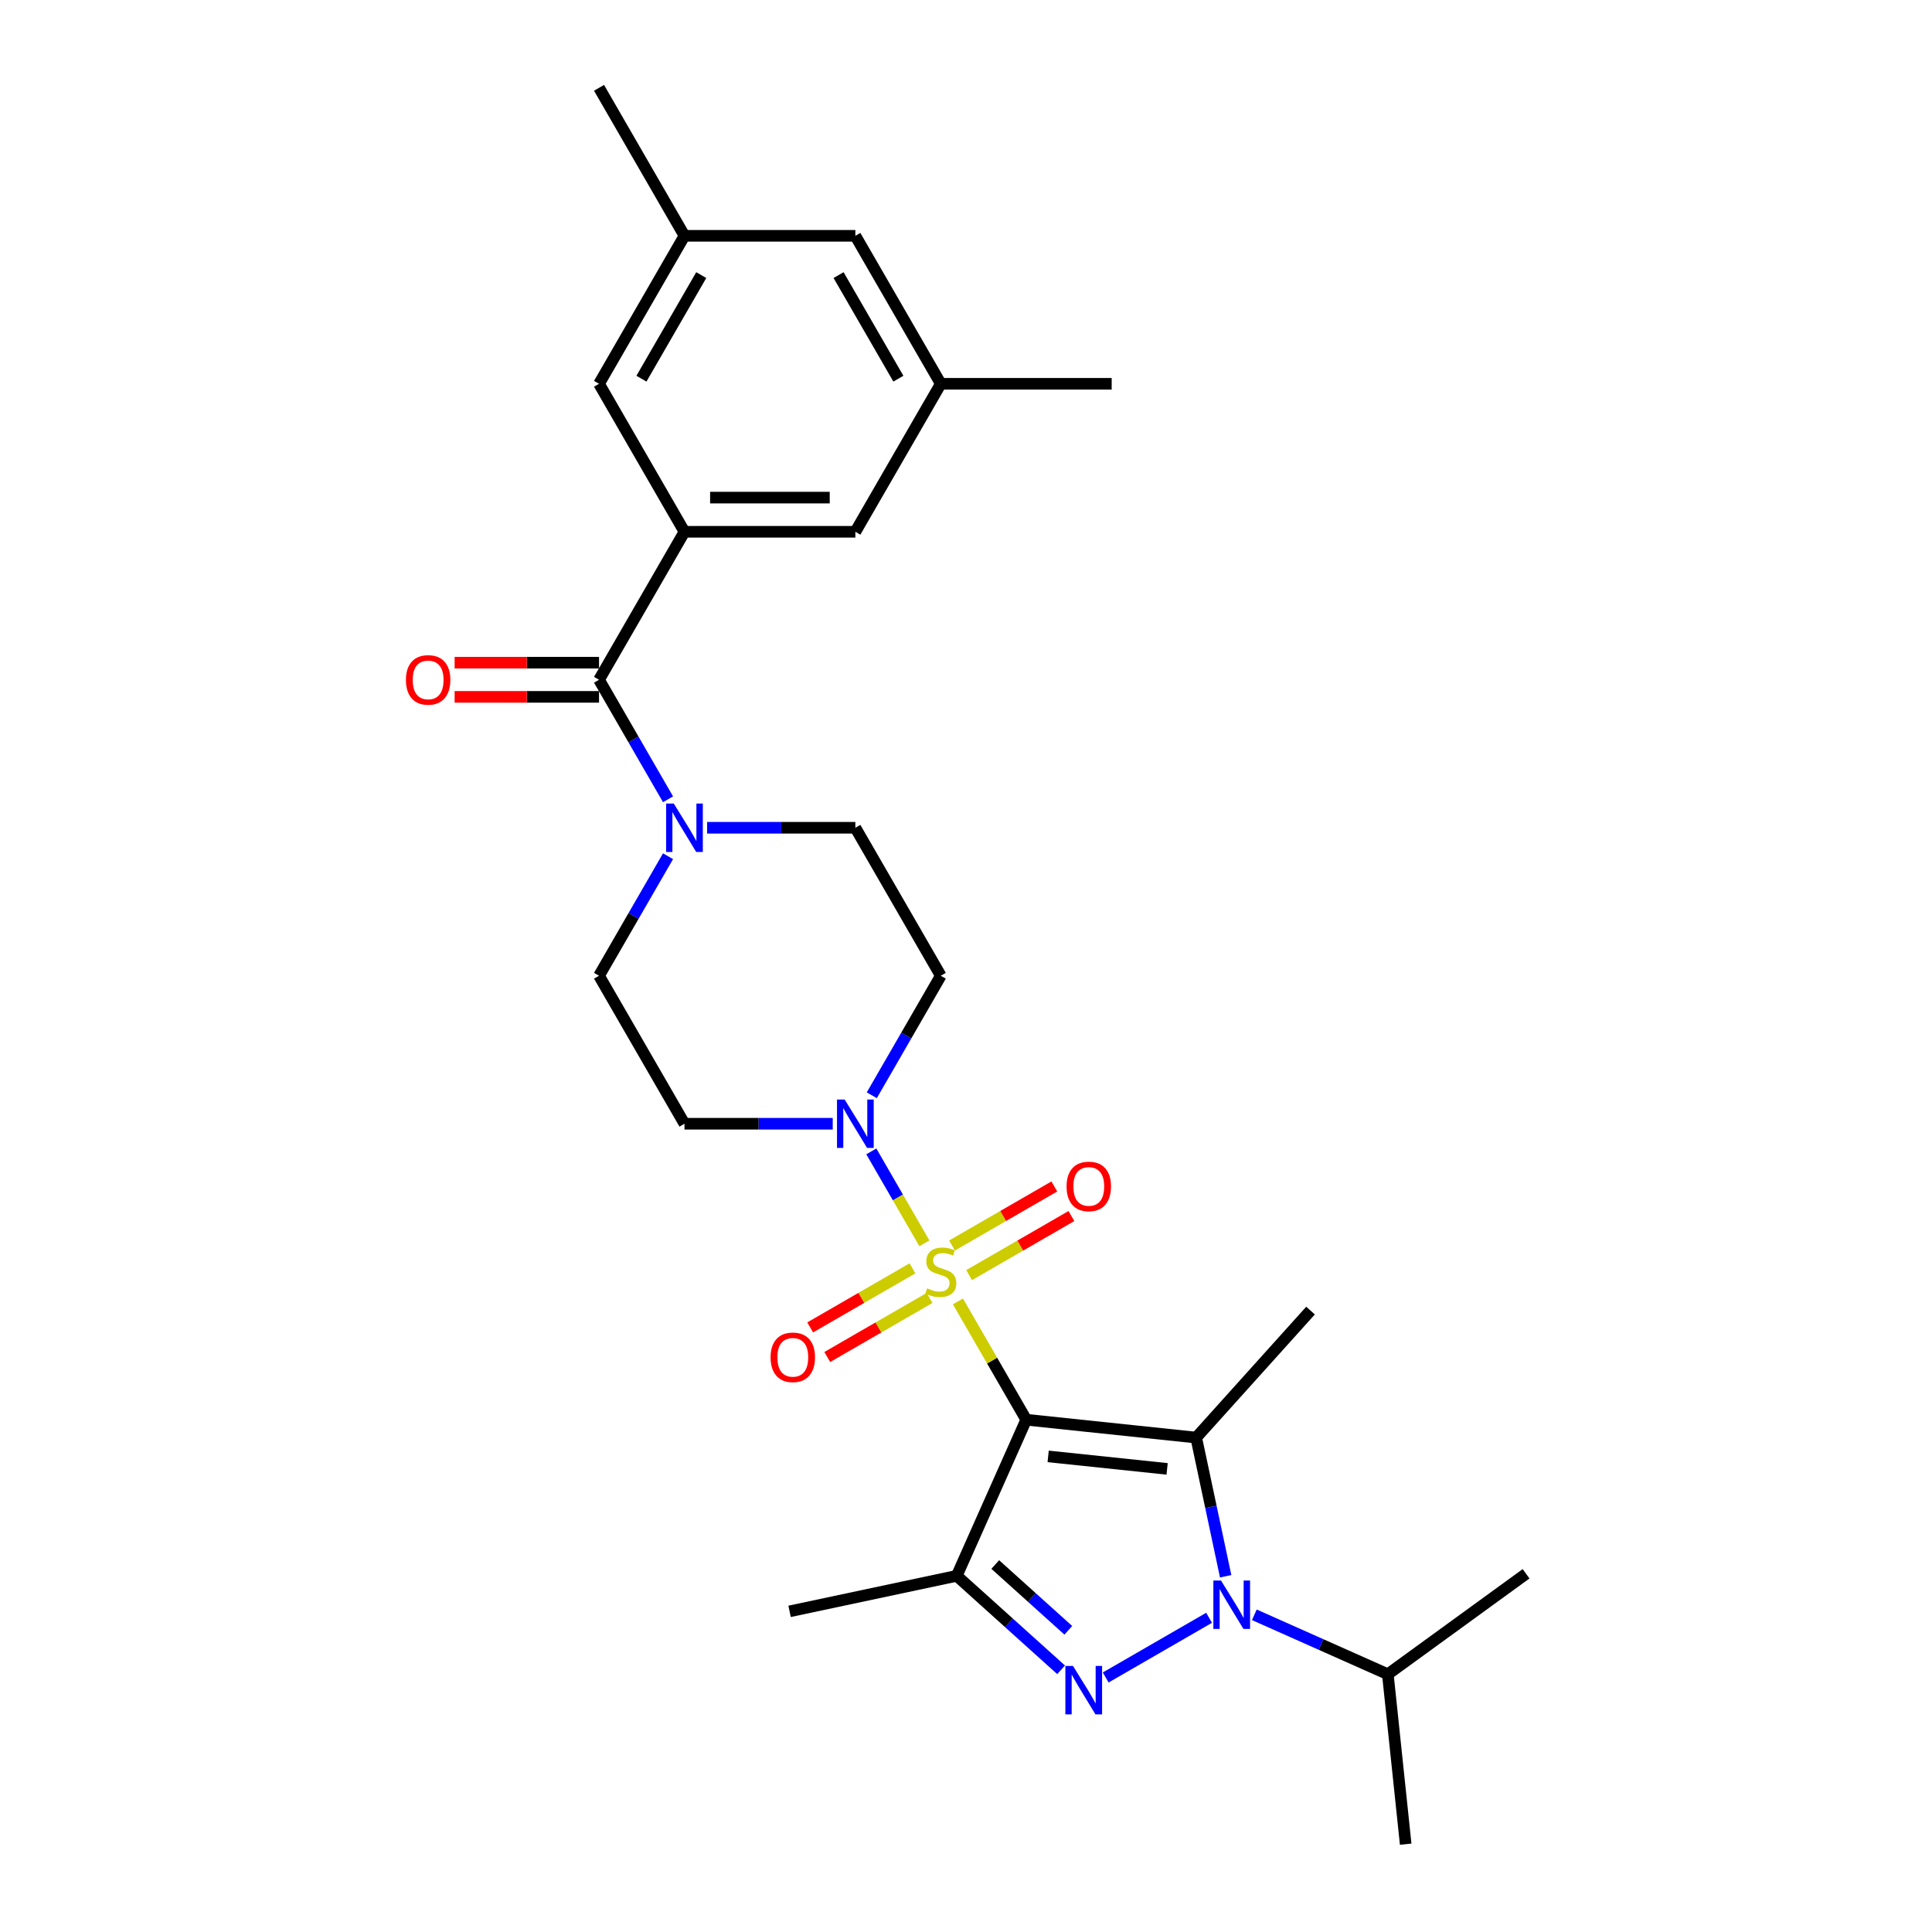 <?xml version='1.0' encoding='iso-8859-1'?>
<svg version='1.1' baseProfile='full'
              xmlns='http://www.w3.org/2000/svg'
                      xmlns:rdkit='http://www.rdkit.org/xml'
                      xmlns:xlink='http://www.w3.org/1999/xlink'
                  xml:space='preserve'
width='1000px' height='1000px' viewBox='0 0 1000 1000'>
<!-- END OF HEADER -->
<rect style='opacity:1.0;fill:#FFFFFF;stroke:none' width='1000' height='1000' x='0' y='0'> </rect>
<path class='bond-0' d='M 531.178,734.844 L 513.504,704.231' style='fill:none;fill-rule:evenodd;stroke:#000000;stroke-width:6px;stroke-linecap:butt;stroke-linejoin:miter;stroke-opacity:1' />
<path class='bond-0' d='M 513.504,704.231 L 495.829,673.618' style='fill:none;fill-rule:evenodd;stroke:#CCCC00;stroke-width:6px;stroke-linecap:butt;stroke-linejoin:miter;stroke-opacity:1' />
<path class='bond-1' d='M 531.178,734.844 L 619.143,744.09' style='fill:none;fill-rule:evenodd;stroke:#000000;stroke-width:6px;stroke-linecap:butt;stroke-linejoin:miter;stroke-opacity:1' />
<path class='bond-1' d='M 542.524,753.824 L 604.099,760.296' style='fill:none;fill-rule:evenodd;stroke:#000000;stroke-width:6px;stroke-linecap:butt;stroke-linejoin:miter;stroke-opacity:1' />
<path class='bond-4' d='M 531.178,734.844 L 495.203,815.646' style='fill:none;fill-rule:evenodd;stroke:#000000;stroke-width:6px;stroke-linecap:butt;stroke-linejoin:miter;stroke-opacity:1' />
<path class='bond-5' d='M 478.467,643.545 L 464.73,619.752' style='fill:none;fill-rule:evenodd;stroke:#CCCC00;stroke-width:6px;stroke-linecap:butt;stroke-linejoin:miter;stroke-opacity:1' />
<path class='bond-5' d='M 464.73,619.752 L 450.992,595.958' style='fill:none;fill-rule:evenodd;stroke:#0000FF;stroke-width:6px;stroke-linecap:butt;stroke-linejoin:miter;stroke-opacity:1' />
<path class='bond-9' d='M 501.619,659.992 L 528.09,644.709' style='fill:none;fill-rule:evenodd;stroke:#CCCC00;stroke-width:6px;stroke-linecap:butt;stroke-linejoin:miter;stroke-opacity:1' />
<path class='bond-9' d='M 528.09,644.709 L 554.561,629.426' style='fill:none;fill-rule:evenodd;stroke:#FF0000;stroke-width:6px;stroke-linecap:butt;stroke-linejoin:miter;stroke-opacity:1' />
<path class='bond-9' d='M 492.774,644.672 L 519.245,629.389' style='fill:none;fill-rule:evenodd;stroke:#CCCC00;stroke-width:6px;stroke-linecap:butt;stroke-linejoin:miter;stroke-opacity:1' />
<path class='bond-9' d='M 519.245,629.389 L 545.717,614.106' style='fill:none;fill-rule:evenodd;stroke:#FF0000;stroke-width:6px;stroke-linecap:butt;stroke-linejoin:miter;stroke-opacity:1' />
<path class='bond-10' d='M 472.289,656.499 L 445.818,671.782' style='fill:none;fill-rule:evenodd;stroke:#CCCC00;stroke-width:6px;stroke-linecap:butt;stroke-linejoin:miter;stroke-opacity:1' />
<path class='bond-10' d='M 445.818,671.782 L 419.347,687.066' style='fill:none;fill-rule:evenodd;stroke:#FF0000;stroke-width:6px;stroke-linecap:butt;stroke-linejoin:miter;stroke-opacity:1' />
<path class='bond-10' d='M 481.134,671.819 L 454.663,687.102' style='fill:none;fill-rule:evenodd;stroke:#CCCC00;stroke-width:6px;stroke-linecap:butt;stroke-linejoin:miter;stroke-opacity:1' />
<path class='bond-10' d='M 454.663,687.102 L 428.191,702.385' style='fill:none;fill-rule:evenodd;stroke:#FF0000;stroke-width:6px;stroke-linecap:butt;stroke-linejoin:miter;stroke-opacity:1' />
<path class='bond-2' d='M 619.143,744.09 L 626.771,779.98' style='fill:none;fill-rule:evenodd;stroke:#000000;stroke-width:6px;stroke-linecap:butt;stroke-linejoin:miter;stroke-opacity:1' />
<path class='bond-2' d='M 626.771,779.98 L 634.4,815.87' style='fill:none;fill-rule:evenodd;stroke:#0000FF;stroke-width:6px;stroke-linecap:butt;stroke-linejoin:miter;stroke-opacity:1' />
<path class='bond-21' d='M 619.143,744.09 L 678.326,678.36' style='fill:none;fill-rule:evenodd;stroke:#000000;stroke-width:6px;stroke-linecap:butt;stroke-linejoin:miter;stroke-opacity:1' />
<path class='bond-18' d='M 649.243,835.82 L 683.788,851.2' style='fill:none;fill-rule:evenodd;stroke:#0000FF;stroke-width:6px;stroke-linecap:butt;stroke-linejoin:miter;stroke-opacity:1' />
<path class='bond-18' d='M 683.788,851.2 L 718.334,866.581' style='fill:none;fill-rule:evenodd;stroke:#000000;stroke-width:6px;stroke-linecap:butt;stroke-linejoin:miter;stroke-opacity:1' />
<path class='bond-28' d='M 625.822,837.367 L 572.306,868.264' style='fill:none;fill-rule:evenodd;stroke:#0000FF;stroke-width:6px;stroke-linecap:butt;stroke-linejoin:miter;stroke-opacity:1' />
<path class='bond-3' d='M 549.223,864.286 L 522.213,839.966' style='fill:none;fill-rule:evenodd;stroke:#0000FF;stroke-width:6px;stroke-linecap:butt;stroke-linejoin:miter;stroke-opacity:1' />
<path class='bond-3' d='M 522.213,839.966 L 495.203,815.646' style='fill:none;fill-rule:evenodd;stroke:#000000;stroke-width:6px;stroke-linecap:butt;stroke-linejoin:miter;stroke-opacity:1' />
<path class='bond-3' d='M 552.956,843.844 L 534.05,826.82' style='fill:none;fill-rule:evenodd;stroke:#0000FF;stroke-width:6px;stroke-linecap:butt;stroke-linejoin:miter;stroke-opacity:1' />
<path class='bond-3' d='M 534.05,826.82 L 515.143,809.796' style='fill:none;fill-rule:evenodd;stroke:#000000;stroke-width:6px;stroke-linecap:butt;stroke-linejoin:miter;stroke-opacity:1' />
<path class='bond-23' d='M 495.203,815.646 L 408.687,834.036' style='fill:none;fill-rule:evenodd;stroke:#000000;stroke-width:6px;stroke-linecap:butt;stroke-linejoin:miter;stroke-opacity:1' />
<path class='bond-11' d='M 451.237,566.911 L 469.096,535.98' style='fill:none;fill-rule:evenodd;stroke:#0000FF;stroke-width:6px;stroke-linecap:butt;stroke-linejoin:miter;stroke-opacity:1' />
<path class='bond-11' d='M 469.096,535.98 L 486.954,505.048' style='fill:none;fill-rule:evenodd;stroke:#000000;stroke-width:6px;stroke-linecap:butt;stroke-linejoin:miter;stroke-opacity:1' />
<path class='bond-12' d='M 431.019,581.647 L 392.65,581.647' style='fill:none;fill-rule:evenodd;stroke:#0000FF;stroke-width:6px;stroke-linecap:butt;stroke-linejoin:miter;stroke-opacity:1' />
<path class='bond-12' d='M 392.65,581.647 L 354.281,581.647' style='fill:none;fill-rule:evenodd;stroke:#000000;stroke-width:6px;stroke-linecap:butt;stroke-linejoin:miter;stroke-opacity:1' />
<path class='bond-6' d='M 310.056,351.85 L 327.915,382.782' style='fill:none;fill-rule:evenodd;stroke:#000000;stroke-width:6px;stroke-linecap:butt;stroke-linejoin:miter;stroke-opacity:1' />
<path class='bond-6' d='M 327.915,382.782 L 345.773,413.713' style='fill:none;fill-rule:evenodd;stroke:#0000FF;stroke-width:6px;stroke-linecap:butt;stroke-linejoin:miter;stroke-opacity:1' />
<path class='bond-7' d='M 310.056,351.85 L 354.281,275.251' style='fill:none;fill-rule:evenodd;stroke:#000000;stroke-width:6px;stroke-linecap:butt;stroke-linejoin:miter;stroke-opacity:1' />
<path class='bond-17' d='M 310.056,343.005 L 272.687,343.005' style='fill:none;fill-rule:evenodd;stroke:#000000;stroke-width:6px;stroke-linecap:butt;stroke-linejoin:miter;stroke-opacity:1' />
<path class='bond-17' d='M 272.687,343.005 L 235.317,343.005' style='fill:none;fill-rule:evenodd;stroke:#FF0000;stroke-width:6px;stroke-linecap:butt;stroke-linejoin:miter;stroke-opacity:1' />
<path class='bond-17' d='M 310.056,360.695 L 272.687,360.695' style='fill:none;fill-rule:evenodd;stroke:#000000;stroke-width:6px;stroke-linecap:butt;stroke-linejoin:miter;stroke-opacity:1' />
<path class='bond-17' d='M 272.687,360.695 L 235.317,360.695' style='fill:none;fill-rule:evenodd;stroke:#FF0000;stroke-width:6px;stroke-linecap:butt;stroke-linejoin:miter;stroke-opacity:1' />
<path class='bond-13' d='M 354.281,275.251 L 442.73,275.251' style='fill:none;fill-rule:evenodd;stroke:#000000;stroke-width:6px;stroke-linecap:butt;stroke-linejoin:miter;stroke-opacity:1' />
<path class='bond-13' d='M 367.548,257.561 L 429.462,257.561' style='fill:none;fill-rule:evenodd;stroke:#000000;stroke-width:6px;stroke-linecap:butt;stroke-linejoin:miter;stroke-opacity:1' />
<path class='bond-14' d='M 354.281,275.251 L 310.056,198.652' style='fill:none;fill-rule:evenodd;stroke:#000000;stroke-width:6px;stroke-linecap:butt;stroke-linejoin:miter;stroke-opacity:1' />
<path class='bond-8' d='M 345.773,443.185 L 327.915,474.116' style='fill:none;fill-rule:evenodd;stroke:#0000FF;stroke-width:6px;stroke-linecap:butt;stroke-linejoin:miter;stroke-opacity:1' />
<path class='bond-8' d='M 327.915,474.116 L 310.056,505.048' style='fill:none;fill-rule:evenodd;stroke:#000000;stroke-width:6px;stroke-linecap:butt;stroke-linejoin:miter;stroke-opacity:1' />
<path class='bond-29' d='M 365.991,428.449 L 404.361,428.449' style='fill:none;fill-rule:evenodd;stroke:#0000FF;stroke-width:6px;stroke-linecap:butt;stroke-linejoin:miter;stroke-opacity:1' />
<path class='bond-29' d='M 404.361,428.449 L 442.73,428.449' style='fill:none;fill-rule:evenodd;stroke:#000000;stroke-width:6px;stroke-linecap:butt;stroke-linejoin:miter;stroke-opacity:1' />
<path class='bond-16' d='M 486.954,505.048 L 442.73,428.449' style='fill:none;fill-rule:evenodd;stroke:#000000;stroke-width:6px;stroke-linecap:butt;stroke-linejoin:miter;stroke-opacity:1' />
<path class='bond-15' d='M 354.281,581.647 L 310.056,505.048' style='fill:none;fill-rule:evenodd;stroke:#000000;stroke-width:6px;stroke-linecap:butt;stroke-linejoin:miter;stroke-opacity:1' />
<path class='bond-19' d='M 442.73,275.251 L 486.954,198.652' style='fill:none;fill-rule:evenodd;stroke:#000000;stroke-width:6px;stroke-linecap:butt;stroke-linejoin:miter;stroke-opacity:1' />
<path class='bond-20' d='M 310.056,198.652 L 354.281,122.053' style='fill:none;fill-rule:evenodd;stroke:#000000;stroke-width:6px;stroke-linecap:butt;stroke-linejoin:miter;stroke-opacity:1' />
<path class='bond-20' d='M 332.01,196.007 L 362.967,142.388' style='fill:none;fill-rule:evenodd;stroke:#000000;stroke-width:6px;stroke-linecap:butt;stroke-linejoin:miter;stroke-opacity:1' />
<path class='bond-26' d='M 718.334,866.581 L 727.58,954.545' style='fill:none;fill-rule:evenodd;stroke:#000000;stroke-width:6px;stroke-linecap:butt;stroke-linejoin:miter;stroke-opacity:1' />
<path class='bond-27' d='M 718.334,866.581 L 789.891,814.592' style='fill:none;fill-rule:evenodd;stroke:#000000;stroke-width:6px;stroke-linecap:butt;stroke-linejoin:miter;stroke-opacity:1' />
<path class='bond-24' d='M 486.954,198.652 L 575.403,198.652' style='fill:none;fill-rule:evenodd;stroke:#000000;stroke-width:6px;stroke-linecap:butt;stroke-linejoin:miter;stroke-opacity:1' />
<path class='bond-30' d='M 486.954,198.652 L 442.73,122.053' style='fill:none;fill-rule:evenodd;stroke:#000000;stroke-width:6px;stroke-linecap:butt;stroke-linejoin:miter;stroke-opacity:1' />
<path class='bond-30' d='M 465.001,196.007 L 434.043,142.388' style='fill:none;fill-rule:evenodd;stroke:#000000;stroke-width:6px;stroke-linecap:butt;stroke-linejoin:miter;stroke-opacity:1' />
<path class='bond-22' d='M 354.281,122.053 L 442.73,122.053' style='fill:none;fill-rule:evenodd;stroke:#000000;stroke-width:6px;stroke-linecap:butt;stroke-linejoin:miter;stroke-opacity:1' />
<path class='bond-25' d='M 354.281,122.053 L 310.056,45.455' style='fill:none;fill-rule:evenodd;stroke:#000000;stroke-width:6px;stroke-linecap:butt;stroke-linejoin:miter;stroke-opacity:1' />
<path  class='atom-1' d='M 479.878 666.843
Q 480.161 666.949, 481.329 667.444
Q 482.496 667.94, 483.77 668.258
Q 485.079 668.541, 486.353 668.541
Q 488.723 668.541, 490.103 667.409
Q 491.483 666.241, 491.483 664.225
Q 491.483 662.845, 490.775 661.996
Q 490.103 661.147, 489.041 660.687
Q 487.98 660.227, 486.211 659.696
Q 483.982 659.024, 482.638 658.387
Q 481.329 657.75, 480.373 656.406
Q 479.454 655.061, 479.454 652.797
Q 479.454 649.648, 481.576 647.703
Q 483.734 645.757, 487.98 645.757
Q 490.881 645.757, 494.171 647.136
L 493.358 649.861
Q 490.35 648.622, 488.086 648.622
Q 485.645 648.622, 484.301 649.648
Q 482.956 650.639, 482.991 652.373
Q 482.991 653.717, 483.664 654.531
Q 484.371 655.344, 485.362 655.804
Q 486.388 656.264, 488.086 656.795
Q 490.35 657.503, 491.695 658.21
Q 493.039 658.918, 493.995 660.368
Q 494.985 661.784, 494.985 664.225
Q 494.985 667.692, 492.65 669.567
Q 490.35 671.407, 486.494 671.407
Q 484.265 671.407, 482.567 670.911
Q 480.904 670.452, 478.923 669.638
L 479.878 666.843
' fill='#CCCC00'/>
<path  class='atom-3' d='M 631.995 818.082
L 640.203 831.349
Q 641.017 832.658, 642.326 835.028
Q 643.635 837.399, 643.706 837.54
L 643.706 818.082
L 647.032 818.082
L 647.032 843.13
L 643.6 843.13
L 634.79 828.625
Q 633.764 826.926, 632.667 824.981
Q 631.606 823.035, 631.288 822.433
L 631.288 843.13
L 628.033 843.13
L 628.033 818.082
L 631.995 818.082
' fill='#0000FF'/>
<path  class='atom-4' d='M 555.396 862.306
L 563.604 875.573
Q 564.418 876.882, 565.727 879.253
Q 567.036 881.623, 567.107 881.765
L 567.107 862.306
L 570.433 862.306
L 570.433 887.355
L 567.001 887.355
L 558.191 872.849
Q 557.165 871.151, 556.069 869.205
Q 555.007 867.259, 554.689 866.658
L 554.689 887.355
L 551.434 887.355
L 551.434 862.306
L 555.396 862.306
' fill='#0000FF'/>
<path  class='atom-6' d='M 437.193 569.122
L 445.401 582.39
Q 446.214 583.699, 447.524 586.069
Q 448.833 588.44, 448.903 588.581
L 448.903 569.122
L 452.229 569.122
L 452.229 594.171
L 448.797 594.171
L 439.988 579.665
Q 438.962 577.967, 437.865 576.021
Q 436.804 574.076, 436.485 573.474
L 436.485 594.171
L 433.23 594.171
L 433.23 569.122
L 437.193 569.122
' fill='#0000FF'/>
<path  class='atom-9' d='M 348.744 415.925
L 356.952 429.192
Q 357.766 430.501, 359.075 432.871
Q 360.384 435.242, 360.455 435.383
L 360.455 415.925
L 363.78 415.925
L 363.78 440.973
L 360.348 440.973
L 351.539 426.468
Q 350.513 424.769, 349.416 422.824
Q 348.355 420.878, 348.036 420.276
L 348.036 440.973
L 344.781 440.973
L 344.781 415.925
L 348.744 415.925
' fill='#0000FF'/>
<path  class='atom-10' d='M 552.055 614.092
Q 552.055 608.077, 555.026 604.716
Q 557.998 601.355, 563.553 601.355
Q 569.107 601.355, 572.079 604.716
Q 575.051 608.077, 575.051 614.092
Q 575.051 620.177, 572.044 623.644
Q 569.037 627.076, 563.553 627.076
Q 558.034 627.076, 555.026 623.644
Q 552.055 620.213, 552.055 614.092
M 563.553 624.246
Q 567.374 624.246, 569.426 621.699
Q 571.513 619.116, 571.513 614.092
Q 571.513 609.174, 569.426 606.698
Q 567.374 604.186, 563.553 604.186
Q 559.732 604.186, 557.644 606.662
Q 555.592 609.139, 555.592 614.092
Q 555.592 619.151, 557.644 621.699
Q 559.732 624.246, 563.553 624.246
' fill='#FF0000'/>
<path  class='atom-11' d='M 398.857 702.541
Q 398.857 696.526, 401.829 693.165
Q 404.801 689.804, 410.355 689.804
Q 415.91 689.804, 418.882 693.165
Q 421.853 696.526, 421.853 702.541
Q 421.853 708.626, 418.846 712.093
Q 415.839 715.525, 410.355 715.525
Q 404.836 715.525, 401.829 712.093
Q 398.857 708.661, 398.857 702.541
M 410.355 712.695
Q 414.176 712.695, 416.228 710.147
Q 418.315 707.565, 418.315 702.541
Q 418.315 697.623, 416.228 695.146
Q 414.176 692.634, 410.355 692.634
Q 406.534 692.634, 404.447 695.111
Q 402.395 697.588, 402.395 702.541
Q 402.395 707.6, 404.447 710.147
Q 406.534 712.695, 410.355 712.695
' fill='#FF0000'/>
<path  class='atom-18' d='M 210.109 351.921
Q 210.109 345.906, 213.081 342.545
Q 216.053 339.184, 221.608 339.184
Q 227.162 339.184, 230.134 342.545
Q 233.106 345.906, 233.106 351.921
Q 233.106 358.006, 230.099 361.473
Q 227.091 364.905, 221.608 364.905
Q 216.088 364.905, 213.081 361.473
Q 210.109 358.041, 210.109 351.921
M 221.608 362.075
Q 225.429 362.075, 227.481 359.527
Q 229.568 356.945, 229.568 351.921
Q 229.568 347.003, 227.481 344.527
Q 225.429 342.015, 221.608 342.015
Q 217.787 342.015, 215.699 344.491
Q 213.647 346.968, 213.647 351.921
Q 213.647 356.98, 215.699 359.527
Q 217.787 362.075, 221.608 362.075
' fill='#FF0000'/>
</svg>
